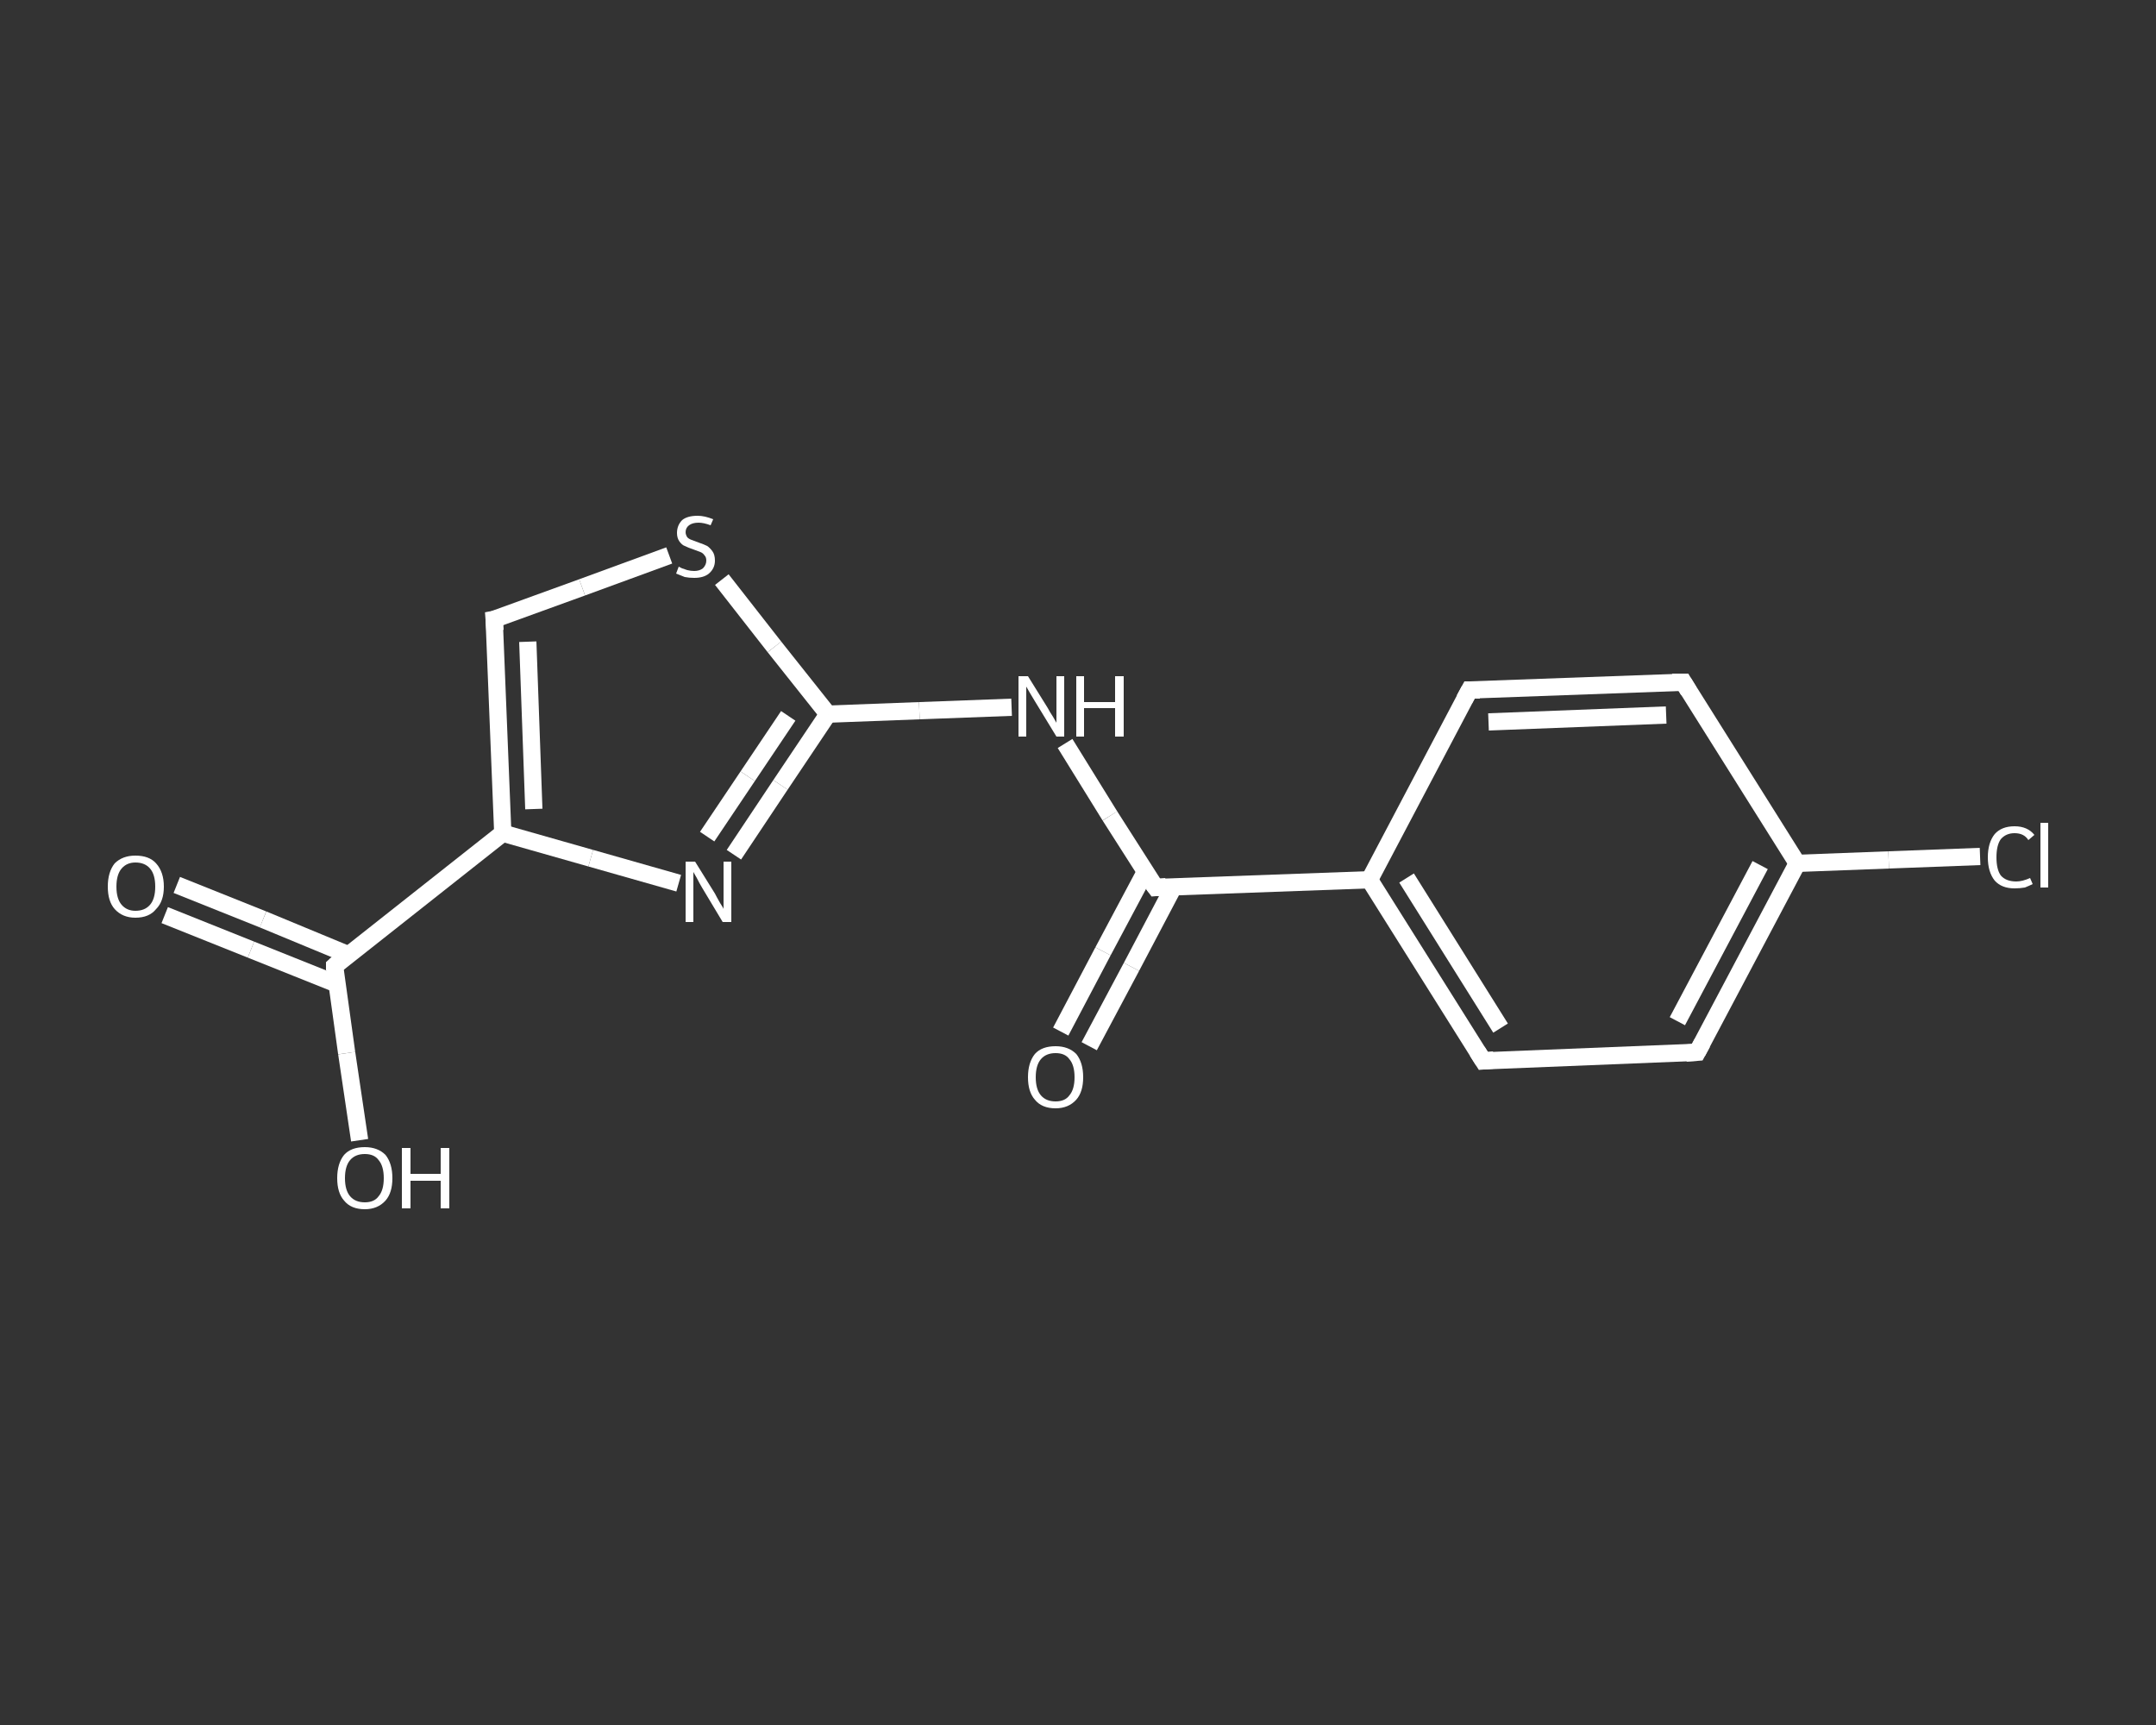 <?xml version='1.0' encoding='iso-8859-1'?>
<svg version='1.1' baseProfile='full'
              xmlns='http://www.w3.org/2000/svg'
                      xmlns:rdkit='http://www.rdkit.org/xml'
                      xmlns:xlink='http://www.w3.org/1999/xlink'
                  xml:space='preserve'
width='250px' height='200px' viewBox='0 0 250 200'>
<rect x="0" y="0" width="250" height="200" fill="#333333" stroke="none"/>
<!-- END OF HEADER -->
<rect style='opacity:1.0;fill:transparent;stroke:none' width='250.0' height='200.0' x='0.0' y='0.0'> </rect>
<path class='bond-0 atom-0 atom-1' d='M 123.0,119.6 L 127.9,110.3' style='fill:none;fill-rule:evenodd;stroke:#FFFFFF;stroke-width:2.0px;stroke-linecap:butt;stroke-linejoin:miter;stroke-opacity:1' />
<path class='bond-0 atom-0 atom-1' d='M 127.9,110.3 L 132.8,101.1' style='fill:none;fill-rule:evenodd;stroke:#FFFFFF;stroke-width:2.0px;stroke-linecap:butt;stroke-linejoin:miter;stroke-opacity:1' />
<path class='bond-0 atom-0 atom-1' d='M 126.3,121.3 L 131.2,112.1' style='fill:none;fill-rule:evenodd;stroke:#FFFFFF;stroke-width:2.0px;stroke-linecap:butt;stroke-linejoin:miter;stroke-opacity:1' />
<path class='bond-0 atom-0 atom-1' d='M 131.2,112.1 L 136.1,102.8' style='fill:none;fill-rule:evenodd;stroke:#FFFFFF;stroke-width:2.0px;stroke-linecap:butt;stroke-linejoin:miter;stroke-opacity:1' />
<path class='bond-1 atom-1 atom-2' d='M 134.0,102.9 L 128.7,94.6' style='fill:none;fill-rule:evenodd;stroke:#FFFFFF;stroke-width:2.0px;stroke-linecap:butt;stroke-linejoin:miter;stroke-opacity:1' />
<path class='bond-1 atom-1 atom-2' d='M 128.7,94.6 L 123.5,86.2' style='fill:none;fill-rule:evenodd;stroke:#FFFFFF;stroke-width:2.0px;stroke-linecap:butt;stroke-linejoin:miter;stroke-opacity:1' />
<path class='bond-2 atom-2 atom-3' d='M 117.3,82.0 L 106.6,82.4' style='fill:none;fill-rule:evenodd;stroke:#FFFFFF;stroke-width:2.0px;stroke-linecap:butt;stroke-linejoin:miter;stroke-opacity:1' />
<path class='bond-2 atom-2 atom-3' d='M 106.6,82.4 L 96.0,82.8' style='fill:none;fill-rule:evenodd;stroke:#FFFFFF;stroke-width:2.0px;stroke-linecap:butt;stroke-linejoin:miter;stroke-opacity:1' />
<path class='bond-3 atom-3 atom-4' d='M 96.0,82.8 L 90.5,91.0' style='fill:none;fill-rule:evenodd;stroke:#FFFFFF;stroke-width:2.0px;stroke-linecap:butt;stroke-linejoin:miter;stroke-opacity:1' />
<path class='bond-3 atom-3 atom-4' d='M 90.5,91.0 L 85.1,99.1' style='fill:none;fill-rule:evenodd;stroke:#FFFFFF;stroke-width:2.0px;stroke-linecap:butt;stroke-linejoin:miter;stroke-opacity:1' />
<path class='bond-3 atom-3 atom-4' d='M 91.4,83.0 L 86.7,90.0' style='fill:none;fill-rule:evenodd;stroke:#FFFFFF;stroke-width:2.0px;stroke-linecap:butt;stroke-linejoin:miter;stroke-opacity:1' />
<path class='bond-3 atom-3 atom-4' d='M 86.7,90.0 L 82.0,97.0' style='fill:none;fill-rule:evenodd;stroke:#FFFFFF;stroke-width:2.0px;stroke-linecap:butt;stroke-linejoin:miter;stroke-opacity:1' />
<path class='bond-4 atom-4 atom-5' d='M 78.7,102.4 L 68.5,99.5' style='fill:none;fill-rule:evenodd;stroke:#FFFFFF;stroke-width:2.0px;stroke-linecap:butt;stroke-linejoin:miter;stroke-opacity:1' />
<path class='bond-4 atom-4 atom-5' d='M 68.5,99.5 L 58.3,96.6' style='fill:none;fill-rule:evenodd;stroke:#FFFFFF;stroke-width:2.0px;stroke-linecap:butt;stroke-linejoin:miter;stroke-opacity:1' />
<path class='bond-5 atom-5 atom-6' d='M 58.3,96.6 L 38.8,112.0' style='fill:none;fill-rule:evenodd;stroke:#FFFFFF;stroke-width:2.0px;stroke-linecap:butt;stroke-linejoin:miter;stroke-opacity:1' />
<path class='bond-6 atom-6 atom-7' d='M 40.4,110.7 L 30.5,106.6' style='fill:none;fill-rule:evenodd;stroke:#FFFFFF;stroke-width:2.0px;stroke-linecap:butt;stroke-linejoin:miter;stroke-opacity:1' />
<path class='bond-6 atom-6 atom-7' d='M 30.5,106.6 L 20.5,102.6' style='fill:none;fill-rule:evenodd;stroke:#FFFFFF;stroke-width:2.0px;stroke-linecap:butt;stroke-linejoin:miter;stroke-opacity:1' />
<path class='bond-6 atom-6 atom-7' d='M 39.1,114.1 L 29.1,110.1' style='fill:none;fill-rule:evenodd;stroke:#FFFFFF;stroke-width:2.0px;stroke-linecap:butt;stroke-linejoin:miter;stroke-opacity:1' />
<path class='bond-6 atom-6 atom-7' d='M 29.1,110.1 L 19.1,106.1' style='fill:none;fill-rule:evenodd;stroke:#FFFFFF;stroke-width:2.0px;stroke-linecap:butt;stroke-linejoin:miter;stroke-opacity:1' />
<path class='bond-7 atom-6 atom-8' d='M 38.8,112.0 L 40.2,122.1' style='fill:none;fill-rule:evenodd;stroke:#FFFFFF;stroke-width:2.0px;stroke-linecap:butt;stroke-linejoin:miter;stroke-opacity:1' />
<path class='bond-7 atom-6 atom-8' d='M 40.2,122.1 L 41.7,132.2' style='fill:none;fill-rule:evenodd;stroke:#FFFFFF;stroke-width:2.0px;stroke-linecap:butt;stroke-linejoin:miter;stroke-opacity:1' />
<path class='bond-8 atom-5 atom-9' d='M 58.3,96.6 L 57.3,71.8' style='fill:none;fill-rule:evenodd;stroke:#FFFFFF;stroke-width:2.0px;stroke-linecap:butt;stroke-linejoin:miter;stroke-opacity:1' />
<path class='bond-8 atom-5 atom-9' d='M 61.9,93.8 L 61.2,74.4' style='fill:none;fill-rule:evenodd;stroke:#FFFFFF;stroke-width:2.0px;stroke-linecap:butt;stroke-linejoin:miter;stroke-opacity:1' />
<path class='bond-9 atom-9 atom-10' d='M 57.3,71.8 L 67.5,68.1' style='fill:none;fill-rule:evenodd;stroke:#FFFFFF;stroke-width:2.0px;stroke-linecap:butt;stroke-linejoin:miter;stroke-opacity:1' />
<path class='bond-9 atom-9 atom-10' d='M 67.5,68.1 L 77.6,64.4' style='fill:none;fill-rule:evenodd;stroke:#FFFFFF;stroke-width:2.0px;stroke-linecap:butt;stroke-linejoin:miter;stroke-opacity:1' />
<path class='bond-10 atom-1 atom-11' d='M 134.0,102.9 L 158.8,102.0' style='fill:none;fill-rule:evenodd;stroke:#FFFFFF;stroke-width:2.0px;stroke-linecap:butt;stroke-linejoin:miter;stroke-opacity:1' />
<path class='bond-11 atom-11 atom-12' d='M 158.8,102.0 L 172.0,123.0' style='fill:none;fill-rule:evenodd;stroke:#FFFFFF;stroke-width:2.0px;stroke-linecap:butt;stroke-linejoin:miter;stroke-opacity:1' />
<path class='bond-11 atom-11 atom-12' d='M 163.1,101.8 L 174.0,119.2' style='fill:none;fill-rule:evenodd;stroke:#FFFFFF;stroke-width:2.0px;stroke-linecap:butt;stroke-linejoin:miter;stroke-opacity:1' />
<path class='bond-12 atom-12 atom-13' d='M 172.0,123.0 L 196.8,122.0' style='fill:none;fill-rule:evenodd;stroke:#FFFFFF;stroke-width:2.0px;stroke-linecap:butt;stroke-linejoin:miter;stroke-opacity:1' />
<path class='bond-13 atom-13 atom-14' d='M 196.8,122.0 L 208.4,100.1' style='fill:none;fill-rule:evenodd;stroke:#FFFFFF;stroke-width:2.0px;stroke-linecap:butt;stroke-linejoin:miter;stroke-opacity:1' />
<path class='bond-13 atom-13 atom-14' d='M 194.5,118.4 L 204.1,100.3' style='fill:none;fill-rule:evenodd;stroke:#FFFFFF;stroke-width:2.0px;stroke-linecap:butt;stroke-linejoin:miter;stroke-opacity:1' />
<path class='bond-14 atom-14 atom-15' d='M 208.4,100.1 L 219.0,99.7' style='fill:none;fill-rule:evenodd;stroke:#FFFFFF;stroke-width:2.0px;stroke-linecap:butt;stroke-linejoin:miter;stroke-opacity:1' />
<path class='bond-14 atom-14 atom-15' d='M 219.0,99.7 L 229.6,99.3' style='fill:none;fill-rule:evenodd;stroke:#FFFFFF;stroke-width:2.0px;stroke-linecap:butt;stroke-linejoin:miter;stroke-opacity:1' />
<path class='bond-15 atom-14 atom-16' d='M 208.4,100.1 L 195.2,79.1' style='fill:none;fill-rule:evenodd;stroke:#FFFFFF;stroke-width:2.0px;stroke-linecap:butt;stroke-linejoin:miter;stroke-opacity:1' />
<path class='bond-16 atom-16 atom-17' d='M 195.2,79.1 L 170.4,80.0' style='fill:none;fill-rule:evenodd;stroke:#FFFFFF;stroke-width:2.0px;stroke-linecap:butt;stroke-linejoin:miter;stroke-opacity:1' />
<path class='bond-16 atom-16 atom-17' d='M 193.2,82.9 L 172.6,83.7' style='fill:none;fill-rule:evenodd;stroke:#FFFFFF;stroke-width:2.0px;stroke-linecap:butt;stroke-linejoin:miter;stroke-opacity:1' />
<path class='bond-17 atom-10 atom-3' d='M 83.7,67.2 L 89.8,75.0' style='fill:none;fill-rule:evenodd;stroke:#FFFFFF;stroke-width:2.0px;stroke-linecap:butt;stroke-linejoin:miter;stroke-opacity:1' />
<path class='bond-17 atom-10 atom-3' d='M 89.8,75.0 L 96.0,82.8' style='fill:none;fill-rule:evenodd;stroke:#FFFFFF;stroke-width:2.0px;stroke-linecap:butt;stroke-linejoin:miter;stroke-opacity:1' />
<path class='bond-18 atom-17 atom-11' d='M 170.4,80.0 L 158.8,102.0' style='fill:none;fill-rule:evenodd;stroke:#FFFFFF;stroke-width:2.0px;stroke-linecap:butt;stroke-linejoin:miter;stroke-opacity:1' />
<path d='M 133.7,102.5 L 134.0,102.9 L 135.2,102.8' style='fill:none;stroke:#FFFFFF;stroke-width:2.0px;stroke-linecap:butt;stroke-linejoin:miter;stroke-opacity:1;' />
<path d='M 39.7,111.2 L 38.8,112.0 L 38.8,112.5' style='fill:none;stroke:#FFFFFF;stroke-width:2.0px;stroke-linecap:butt;stroke-linejoin:miter;stroke-opacity:1;' />
<path d='M 57.4,73.1 L 57.3,71.8 L 57.8,71.7' style='fill:none;stroke:#FFFFFF;stroke-width:2.0px;stroke-linecap:butt;stroke-linejoin:miter;stroke-opacity:1;' />
<path d='M 171.3,121.9 L 172.0,123.0 L 173.2,122.9' style='fill:none;stroke:#FFFFFF;stroke-width:2.0px;stroke-linecap:butt;stroke-linejoin:miter;stroke-opacity:1;' />
<path d='M 195.5,122.1 L 196.8,122.0 L 197.4,120.9' style='fill:none;stroke:#FFFFFF;stroke-width:2.0px;stroke-linecap:butt;stroke-linejoin:miter;stroke-opacity:1;' />
<path d='M 195.8,80.1 L 195.2,79.1 L 193.9,79.1' style='fill:none;stroke:#FFFFFF;stroke-width:2.0px;stroke-linecap:butt;stroke-linejoin:miter;stroke-opacity:1;' />
<path d='M 171.6,80.0 L 170.4,80.0 L 169.8,81.1' style='fill:none;stroke:#FFFFFF;stroke-width:2.0px;stroke-linecap:butt;stroke-linejoin:miter;stroke-opacity:1;' />
<path class='atom-0' d='M 119.2 124.9
Q 119.2 123.2, 120.0 122.2
Q 120.8 121.3, 122.4 121.3
Q 123.9 121.3, 124.8 122.2
Q 125.6 123.2, 125.6 124.9
Q 125.6 126.6, 124.8 127.5
Q 123.9 128.5, 122.4 128.5
Q 120.8 128.5, 120.0 127.5
Q 119.2 126.6, 119.2 124.9
M 122.4 127.7
Q 123.5 127.7, 124.0 127.0
Q 124.6 126.3, 124.6 124.9
Q 124.6 123.5, 124.0 122.8
Q 123.5 122.1, 122.4 122.1
Q 121.3 122.1, 120.7 122.8
Q 120.1 123.5, 120.1 124.9
Q 120.1 126.3, 120.7 127.0
Q 121.3 127.7, 122.4 127.7
' fill='#FFFFFF'/>
<path class='atom-2' d='M 119.2 78.4
L 121.5 82.1
Q 121.7 82.5, 122.1 83.1
Q 122.5 83.8, 122.5 83.8
L 122.5 78.4
L 123.4 78.4
L 123.4 85.4
L 122.5 85.4
L 120.0 81.3
Q 119.7 80.8, 119.4 80.3
Q 119.1 79.8, 119.0 79.6
L 119.0 85.4
L 118.1 85.4
L 118.1 78.4
L 119.2 78.4
' fill='#FFFFFF'/>
<path class='atom-2' d='M 124.8 78.4
L 125.7 78.4
L 125.7 81.4
L 129.3 81.4
L 129.3 78.4
L 130.3 78.4
L 130.3 85.4
L 129.3 85.4
L 129.3 82.1
L 125.7 82.1
L 125.7 85.4
L 124.8 85.4
L 124.8 78.4
' fill='#FFFFFF'/>
<path class='atom-4' d='M 80.6 99.9
L 82.9 103.6
Q 83.1 104.0, 83.5 104.7
Q 83.9 105.3, 83.9 105.4
L 83.9 99.9
L 84.8 99.9
L 84.8 106.9
L 83.8 106.9
L 81.4 102.9
Q 81.1 102.4, 80.8 101.8
Q 80.5 101.3, 80.4 101.1
L 80.4 106.9
L 79.5 106.9
L 79.5 99.9
L 80.6 99.9
' fill='#FFFFFF'/>
<path class='atom-7' d='M 12.5 102.8
Q 12.5 101.1, 13.3 100.1
Q 14.2 99.2, 15.7 99.2
Q 17.3 99.2, 18.1 100.1
Q 19.0 101.1, 19.0 102.8
Q 19.0 104.5, 18.1 105.4
Q 17.3 106.4, 15.7 106.4
Q 14.2 106.4, 13.3 105.4
Q 12.5 104.5, 12.5 102.8
M 15.7 105.6
Q 16.8 105.6, 17.4 104.9
Q 18.0 104.2, 18.0 102.8
Q 18.0 101.4, 17.4 100.7
Q 16.8 100.0, 15.7 100.0
Q 14.7 100.0, 14.1 100.7
Q 13.5 101.4, 13.5 102.8
Q 13.5 104.2, 14.1 104.9
Q 14.7 105.6, 15.7 105.6
' fill='#FFFFFF'/>
<path class='atom-8' d='M 39.1 136.6
Q 39.1 134.9, 39.9 133.9
Q 40.7 133.0, 42.3 133.0
Q 43.8 133.0, 44.7 133.9
Q 45.5 134.9, 45.5 136.6
Q 45.5 138.3, 44.7 139.2
Q 43.8 140.2, 42.3 140.2
Q 40.7 140.2, 39.9 139.2
Q 39.1 138.3, 39.1 136.6
M 42.3 139.4
Q 43.4 139.4, 43.9 138.7
Q 44.5 138.0, 44.5 136.6
Q 44.5 135.2, 43.9 134.5
Q 43.4 133.8, 42.3 133.8
Q 41.2 133.8, 40.6 134.5
Q 40.0 135.2, 40.0 136.6
Q 40.0 138.0, 40.6 138.7
Q 41.2 139.4, 42.3 139.4
' fill='#FFFFFF'/>
<path class='atom-8' d='M 46.6 133.1
L 47.6 133.1
L 47.6 136.1
L 51.1 136.1
L 51.1 133.1
L 52.1 133.1
L 52.1 140.1
L 51.1 140.1
L 51.1 136.9
L 47.6 136.9
L 47.6 140.1
L 46.6 140.1
L 46.6 133.1
' fill='#FFFFFF'/>
<path class='atom-10' d='M 78.7 65.7
Q 78.7 65.7, 79.1 65.9
Q 79.4 66.0, 79.7 66.1
Q 80.1 66.2, 80.5 66.2
Q 81.1 66.2, 81.5 65.9
Q 81.9 65.5, 81.9 65.0
Q 81.9 64.6, 81.7 64.4
Q 81.5 64.1, 81.2 64.0
Q 80.9 63.9, 80.4 63.7
Q 79.8 63.5, 79.4 63.3
Q 79.1 63.2, 78.8 62.8
Q 78.5 62.4, 78.5 61.8
Q 78.5 60.9, 79.1 60.3
Q 79.7 59.8, 80.9 59.8
Q 81.7 59.8, 82.7 60.2
L 82.4 60.9
Q 81.6 60.6, 81.0 60.6
Q 80.3 60.6, 79.9 60.9
Q 79.5 61.2, 79.5 61.7
Q 79.5 62.0, 79.7 62.3
Q 79.9 62.5, 80.2 62.6
Q 80.5 62.7, 81.0 62.9
Q 81.6 63.1, 82.0 63.3
Q 82.3 63.5, 82.6 63.9
Q 82.9 64.3, 82.9 65.0
Q 82.9 65.9, 82.2 66.5
Q 81.6 67.0, 80.5 67.0
Q 79.9 67.0, 79.4 66.9
Q 78.9 66.7, 78.4 66.5
L 78.7 65.7
' fill='#FFFFFF'/>
<path class='atom-15' d='M 230.5 99.4
Q 230.5 97.7, 231.3 96.7
Q 232.1 95.8, 233.6 95.8
Q 235.1 95.8, 235.9 96.8
L 235.2 97.4
Q 234.7 96.6, 233.6 96.6
Q 232.6 96.6, 232.0 97.3
Q 231.5 98.0, 231.5 99.4
Q 231.5 100.8, 232.0 101.5
Q 232.6 102.2, 233.8 102.2
Q 234.5 102.2, 235.4 101.8
L 235.7 102.5
Q 235.3 102.7, 234.8 102.9
Q 234.2 103.0, 233.6 103.0
Q 232.1 103.0, 231.3 102.1
Q 230.5 101.1, 230.5 99.4
' fill='#FFFFFF'/>
<path class='atom-15' d='M 236.6 95.4
L 237.5 95.4
L 237.5 102.9
L 236.6 102.9
L 236.6 95.4
' fill='#FFFFFF'/>
</svg>
